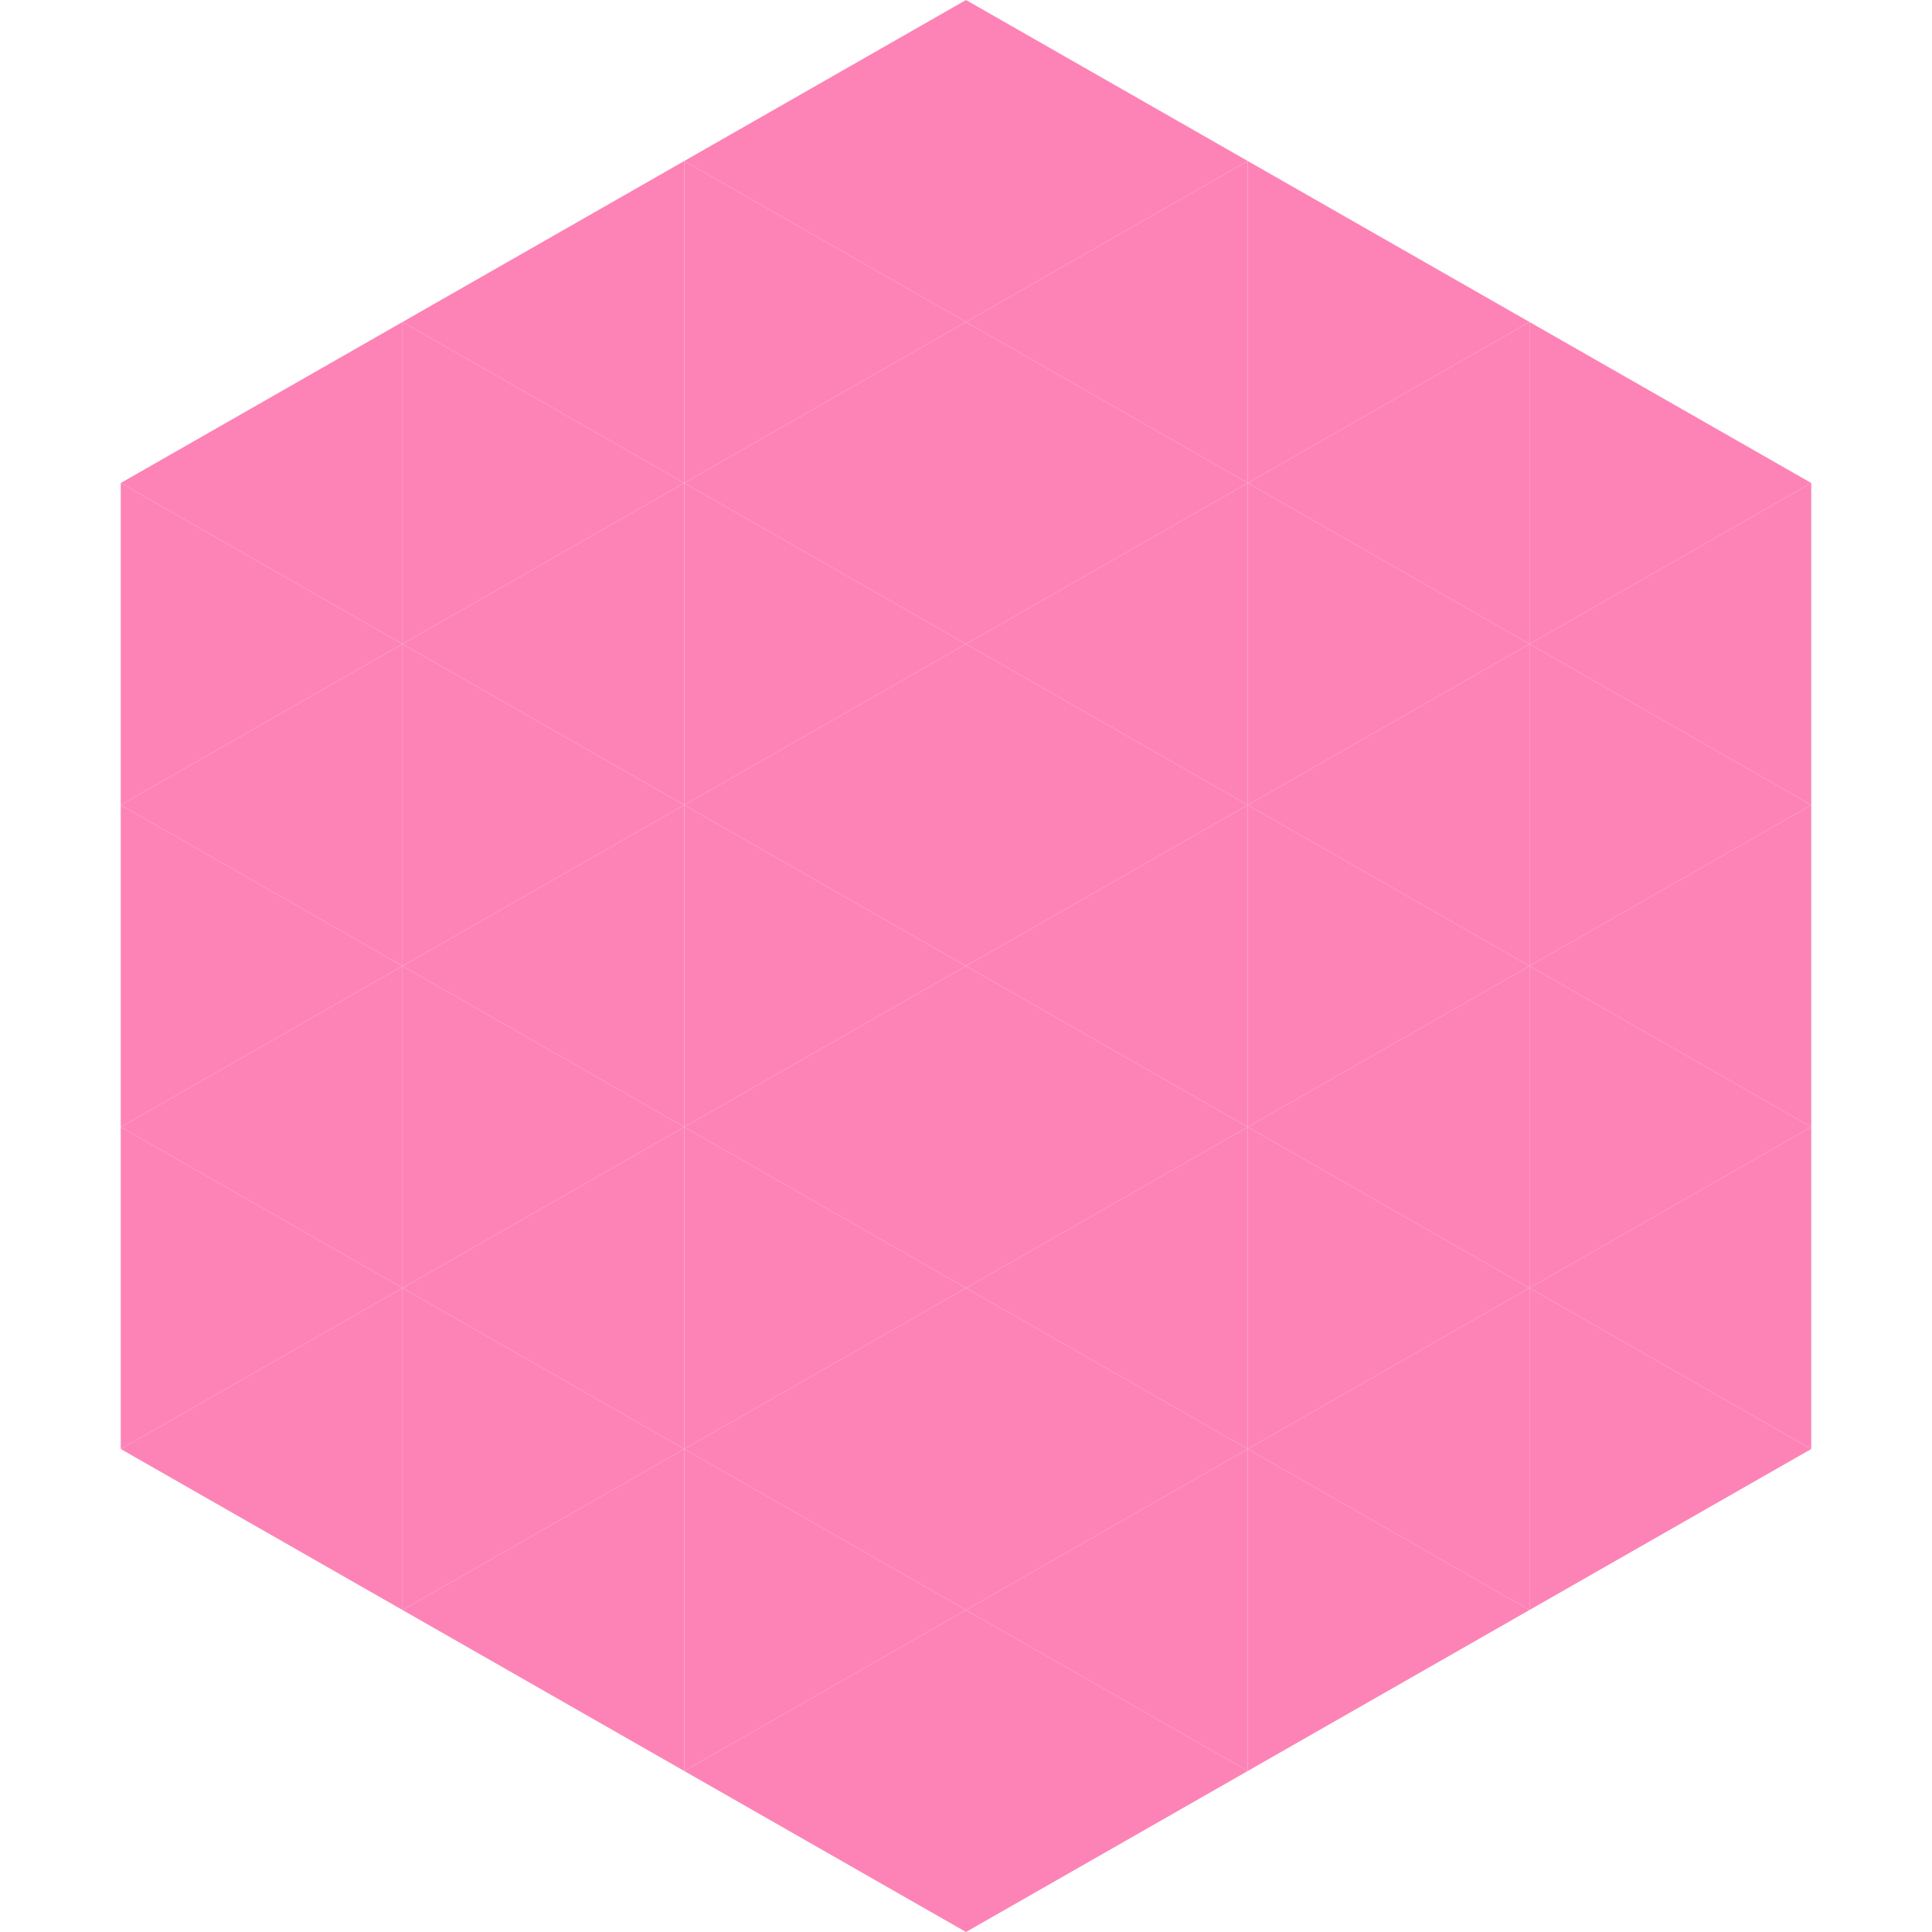 <?xml version="1.0"?>
<!-- Generated by SVGo -->
<svg width="240" height="240"
     xmlns="http://www.w3.org/2000/svg"
     xmlns:xlink="http://www.w3.org/1999/xlink">
<polygon points="50,40 15,60 50,80" style="fill:rgb(253,131,183)" />
<polygon points="190,40 225,60 190,80" style="fill:rgb(253,131,183)" />
<polygon points="15,60 50,80 15,100" style="fill:rgb(253,131,183)" />
<polygon points="225,60 190,80 225,100" style="fill:rgb(253,131,183)" />
<polygon points="50,80 15,100 50,120" style="fill:rgb(253,131,183)" />
<polygon points="190,80 225,100 190,120" style="fill:rgb(253,131,183)" />
<polygon points="15,100 50,120 15,140" style="fill:rgb(253,131,183)" />
<polygon points="225,100 190,120 225,140" style="fill:rgb(253,131,183)" />
<polygon points="50,120 15,140 50,160" style="fill:rgb(253,131,183)" />
<polygon points="190,120 225,140 190,160" style="fill:rgb(253,131,183)" />
<polygon points="15,140 50,160 15,180" style="fill:rgb(253,131,183)" />
<polygon points="225,140 190,160 225,180" style="fill:rgb(253,131,183)" />
<polygon points="50,160 15,180 50,200" style="fill:rgb(253,131,183)" />
<polygon points="190,160 225,180 190,200" style="fill:rgb(253,131,183)" />
<polygon points="15,180 50,200 15,220" style="fill:rgb(255,255,255); fill-opacity:0" />
<polygon points="225,180 190,200 225,220" style="fill:rgb(255,255,255); fill-opacity:0" />
<polygon points="50,0 85,20 50,40" style="fill:rgb(255,255,255); fill-opacity:0" />
<polygon points="190,0 155,20 190,40" style="fill:rgb(255,255,255); fill-opacity:0" />
<polygon points="85,20 50,40 85,60" style="fill:rgb(253,131,183)" />
<polygon points="155,20 190,40 155,60" style="fill:rgb(253,131,183)" />
<polygon points="50,40 85,60 50,80" style="fill:rgb(253,131,183)" />
<polygon points="190,40 155,60 190,80" style="fill:rgb(253,131,183)" />
<polygon points="85,60 50,80 85,100" style="fill:rgb(253,131,183)" />
<polygon points="155,60 190,80 155,100" style="fill:rgb(253,131,183)" />
<polygon points="50,80 85,100 50,120" style="fill:rgb(253,131,183)" />
<polygon points="190,80 155,100 190,120" style="fill:rgb(253,131,183)" />
<polygon points="85,100 50,120 85,140" style="fill:rgb(253,131,183)" />
<polygon points="155,100 190,120 155,140" style="fill:rgb(253,131,183)" />
<polygon points="50,120 85,140 50,160" style="fill:rgb(253,131,183)" />
<polygon points="190,120 155,140 190,160" style="fill:rgb(253,131,183)" />
<polygon points="85,140 50,160 85,180" style="fill:rgb(253,131,183)" />
<polygon points="155,140 190,160 155,180" style="fill:rgb(253,131,183)" />
<polygon points="50,160 85,180 50,200" style="fill:rgb(253,131,183)" />
<polygon points="190,160 155,180 190,200" style="fill:rgb(253,131,183)" />
<polygon points="85,180 50,200 85,220" style="fill:rgb(253,131,183)" />
<polygon points="155,180 190,200 155,220" style="fill:rgb(253,131,183)" />
<polygon points="120,0 85,20 120,40" style="fill:rgb(253,131,183)" />
<polygon points="120,0 155,20 120,40" style="fill:rgb(253,131,183)" />
<polygon points="85,20 120,40 85,60" style="fill:rgb(253,131,183)" />
<polygon points="155,20 120,40 155,60" style="fill:rgb(253,131,183)" />
<polygon points="120,40 85,60 120,80" style="fill:rgb(253,131,183)" />
<polygon points="120,40 155,60 120,80" style="fill:rgb(253,131,183)" />
<polygon points="85,60 120,80 85,100" style="fill:rgb(253,131,183)" />
<polygon points="155,60 120,80 155,100" style="fill:rgb(253,131,183)" />
<polygon points="120,80 85,100 120,120" style="fill:rgb(253,131,183)" />
<polygon points="120,80 155,100 120,120" style="fill:rgb(253,131,183)" />
<polygon points="85,100 120,120 85,140" style="fill:rgb(253,131,183)" />
<polygon points="155,100 120,120 155,140" style="fill:rgb(253,131,183)" />
<polygon points="120,120 85,140 120,160" style="fill:rgb(253,131,183)" />
<polygon points="120,120 155,140 120,160" style="fill:rgb(253,131,183)" />
<polygon points="85,140 120,160 85,180" style="fill:rgb(253,131,183)" />
<polygon points="155,140 120,160 155,180" style="fill:rgb(253,131,183)" />
<polygon points="120,160 85,180 120,200" style="fill:rgb(253,131,183)" />
<polygon points="120,160 155,180 120,200" style="fill:rgb(253,131,183)" />
<polygon points="85,180 120,200 85,220" style="fill:rgb(253,131,183)" />
<polygon points="155,180 120,200 155,220" style="fill:rgb(253,131,183)" />
<polygon points="120,200 85,220 120,240" style="fill:rgb(253,131,183)" />
<polygon points="120,200 155,220 120,240" style="fill:rgb(253,131,183)" />
<polygon points="85,220 120,240 85,260" style="fill:rgb(255,255,255); fill-opacity:0" />
<polygon points="155,220 120,240 155,260" style="fill:rgb(255,255,255); fill-opacity:0" />
</svg>
